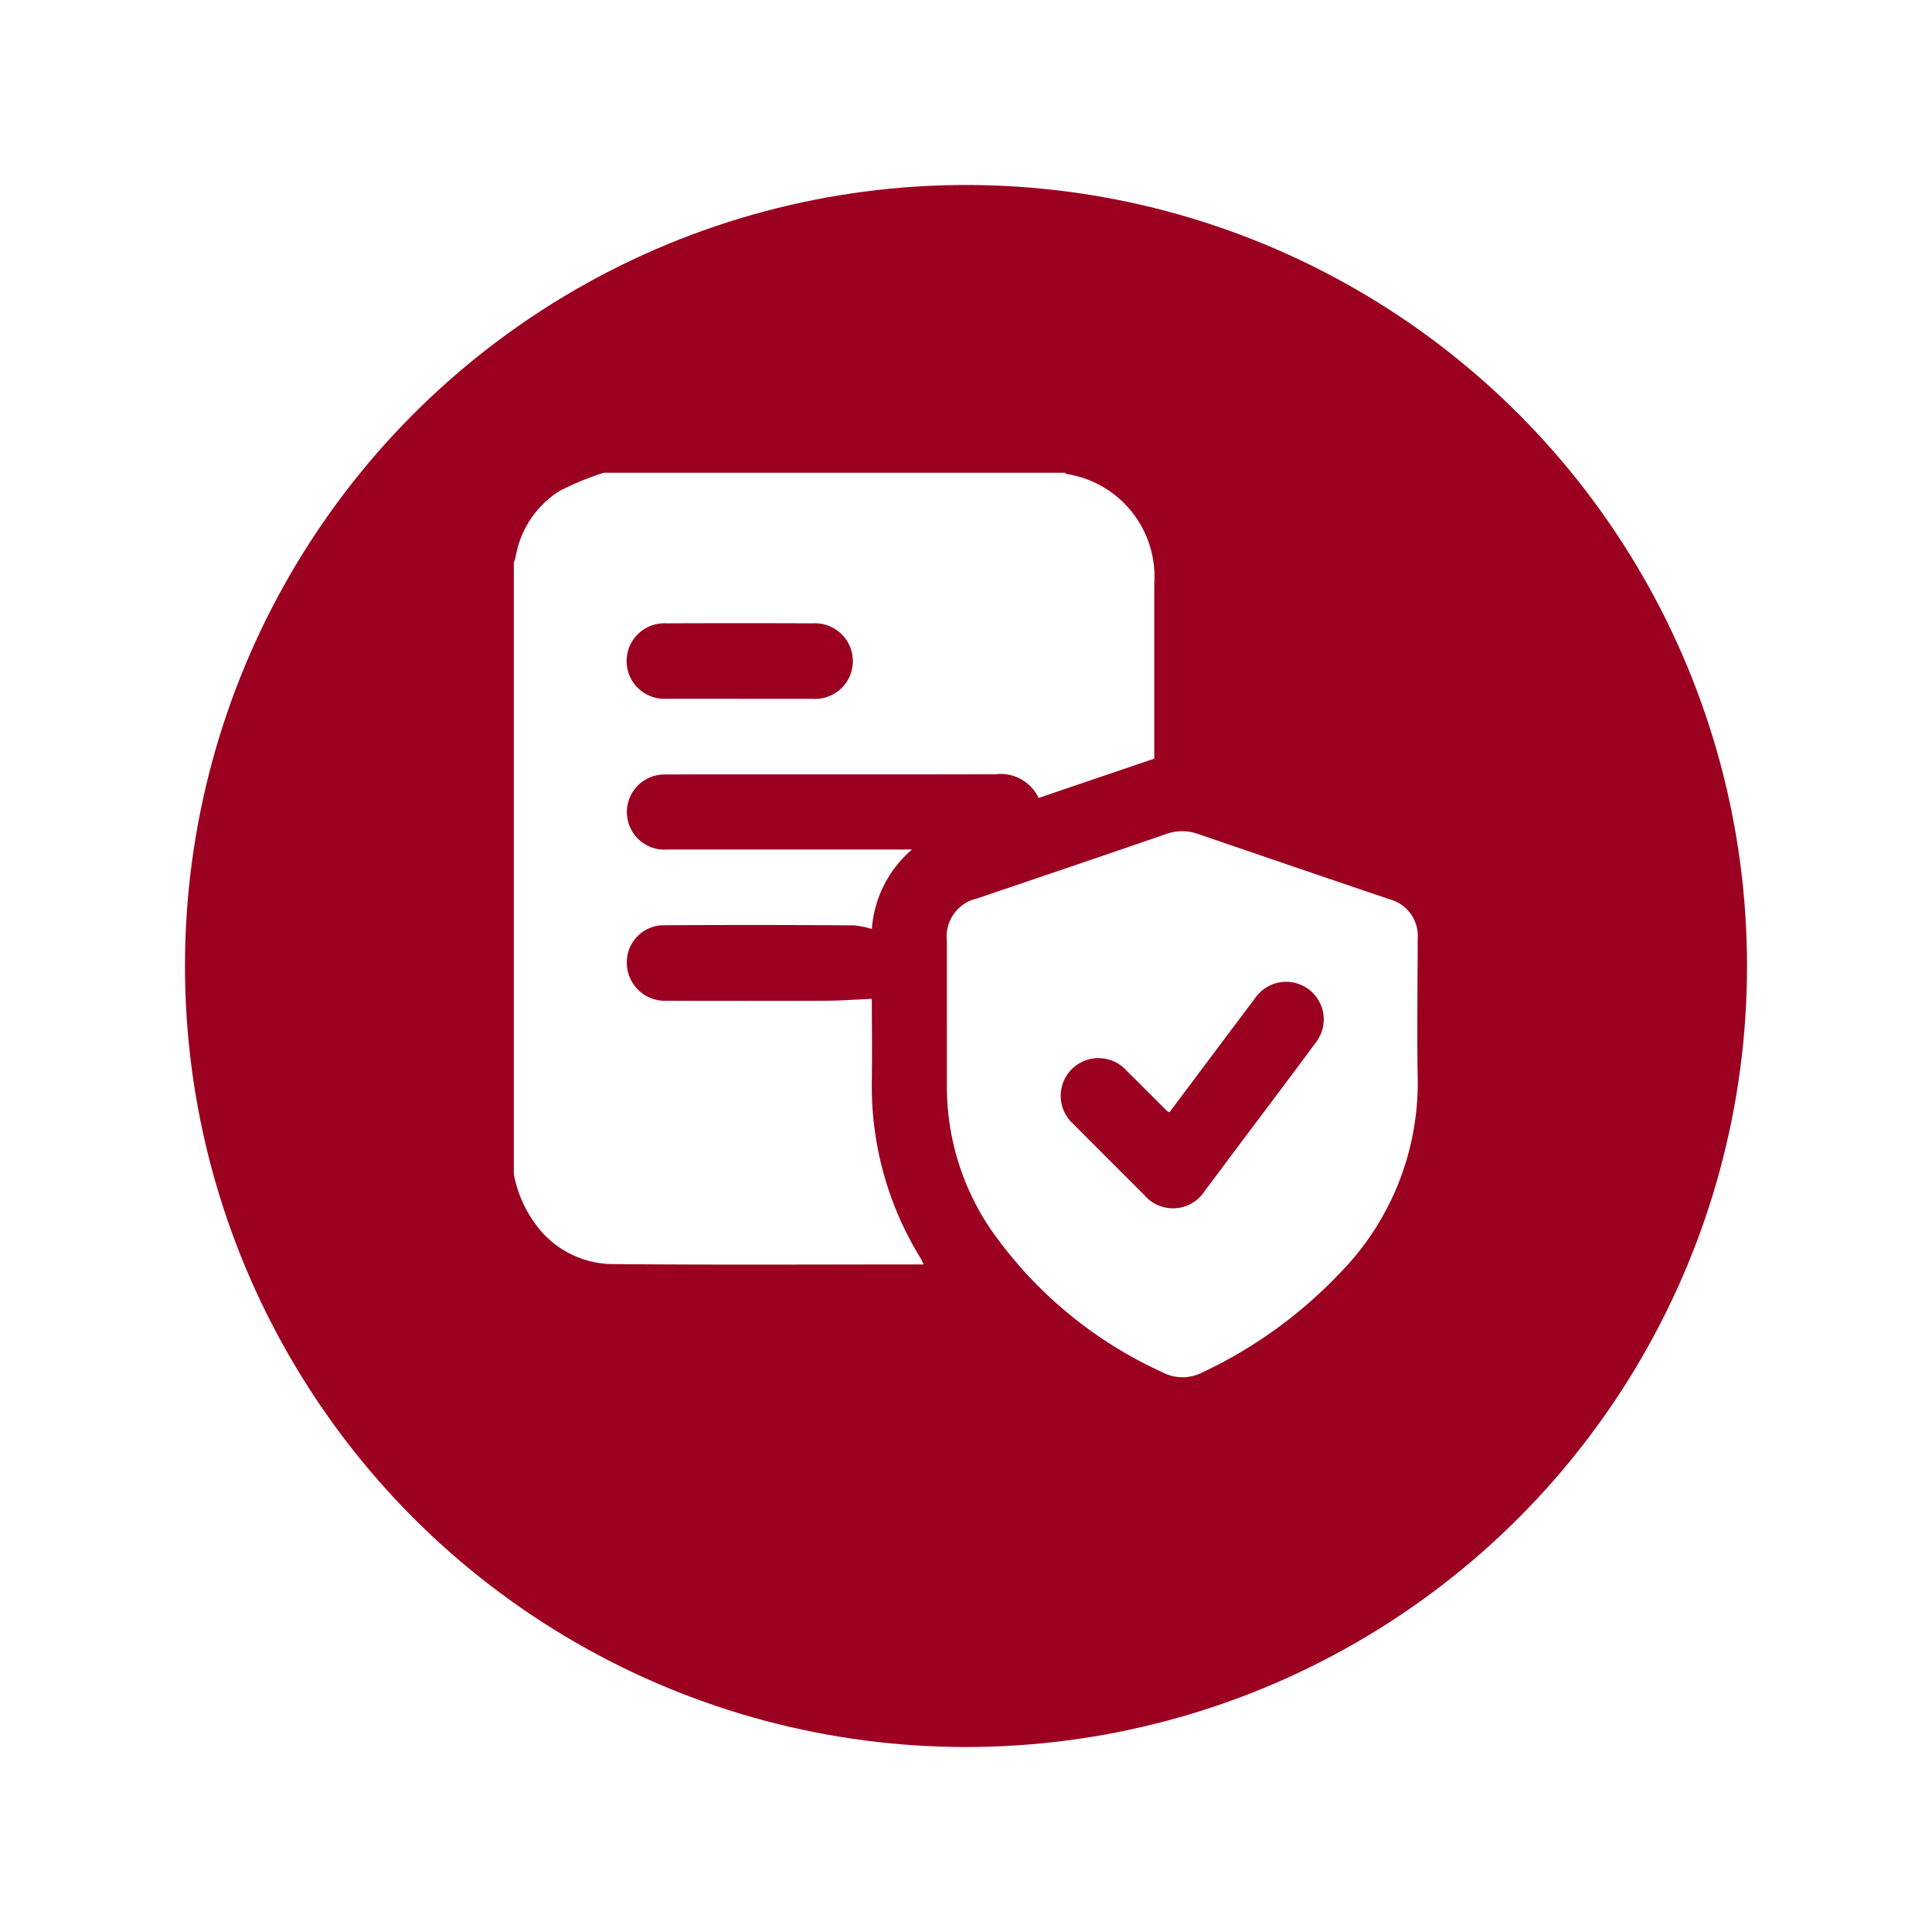 <svg xmlns="http://www.w3.org/2000/svg" xmlns:xlink="http://www.w3.org/1999/xlink" width="47" height="47" viewBox="0 0 47 47">
  <defs>
    <filter id="Ellipse_389" x="0" y="0" width="47" height="47" filterUnits="userSpaceOnUse">
      <feOffset dy="1" input="SourceAlpha"/>
      <feGaussianBlur stdDeviation="1.5" result="blur"/>
      <feFlood flood-color="#6b728e" flood-opacity="0.161"/>
      <feComposite operator="in" in2="blur"/>
      <feComposite in="SourceGraphic"/>
    </filter>
    <clipPath id="clip-path">
      <rect id="Rectangle_155227" data-name="Rectangle 155227" width="24" height="24" fill="#fff"/>
    </clipPath>
  </defs>
  <g id="Parents_Details:" data-name="Parents Details:" transform="translate(-559.5 -61.5)">
    <g transform="matrix(1, 0, 0, 1, 559.5, 61.5)" filter="url(#Ellipse_389)">
      <circle id="Ellipse_389-2" data-name="Ellipse 389" cx="19" cy="19" r="19" transform="translate(4.5 3.5)" fill="#9b0020"/>
    </g>
    <g id="Group_83701" data-name="Group 83701" transform="translate(571 72)">
      <g id="Group_83700" data-name="Group 83700" clip-path="url(#clip-path)">
        <path id="Path_212859" data-name="Path 212859" d="M1,18.065V3.192c.014-.047.033-.092.043-.14a2.361,2.361,0,0,1,1.072-1.61A6.97,6.97,0,0,1,3.19,1H14.4a.2.2,0,0,0,.053.032,2.527,2.527,0,0,1,2.127,2.663v4.26l-2.813.957a1.022,1.022,0,0,0-1.046-.577c-2.627.009-5.254,0-7.881.005-.085,0-.172,0-.257.005a.914.914,0,0,0,.162,1.821q2.835,0,5.669,0h.273A2.808,2.808,0,0,0,9.71,12.1a2.262,2.262,0,0,0-.431-.088C7.726,12,6.173,12,4.62,12.009a.9.9,0,0,0-.871.936.926.926,0,0,0,.983.9q1.911.006,3.822,0c.382,0,.763-.03,1.155-.046,0,.639.009,1.319,0,2a7.969,7.969,0,0,0,1.174,4.29c.03.05.054.1.088.171-2.557,0-5.084.015-7.61-.009a2.34,2.34,0,0,1-1.823-.956A3,3,0,0,1,1,18.065M6.479,6.5h1.78a.92.92,0,1,0,.017-1.836q-1.78-.008-3.561,0a.919.919,0,1,0,0,1.835c.586,0,1.173,0,1.759,0" fill="#fff"/>
        <path id="Path_212860" data-name="Path 212860" d="M11.534,14.4c0-.673,0-1.346,0-2.019a.948.948,0,0,1,.737-1.024c1.535-.522,3.071-1.041,4.6-1.568a1.149,1.149,0,0,1,.776,0q2.331.8,4.664,1.59a.918.918,0,0,1,.677.956c0,1.11-.02,2.221,0,3.33A6.616,6.616,0,0,1,21.067,20.5a11.135,11.135,0,0,1-3.306,2.382,1.05,1.05,0,0,1-.985,0,10.268,10.268,0,0,1-4.185-3.491,6.18,6.18,0,0,1-1.056-3.479c0-.5,0-1,0-1.5m5.418,2.147a.277.277,0,0,1-.058-.028c-.33-.328-.658-.658-.989-.985a.918.918,0,1,0-1.3,1.293q.862.867,1.73,1.731a.916.916,0,0,0,1.477-.106c.26-.342.515-.687.772-1.03.64-.854,1.282-1.7,1.916-2.561a.915.915,0,1,0-1.471-1.086c-.694.919-1.383,1.842-2.08,2.772" fill="#fff"/>
      </g>
    </g>
  </g>
</svg>

